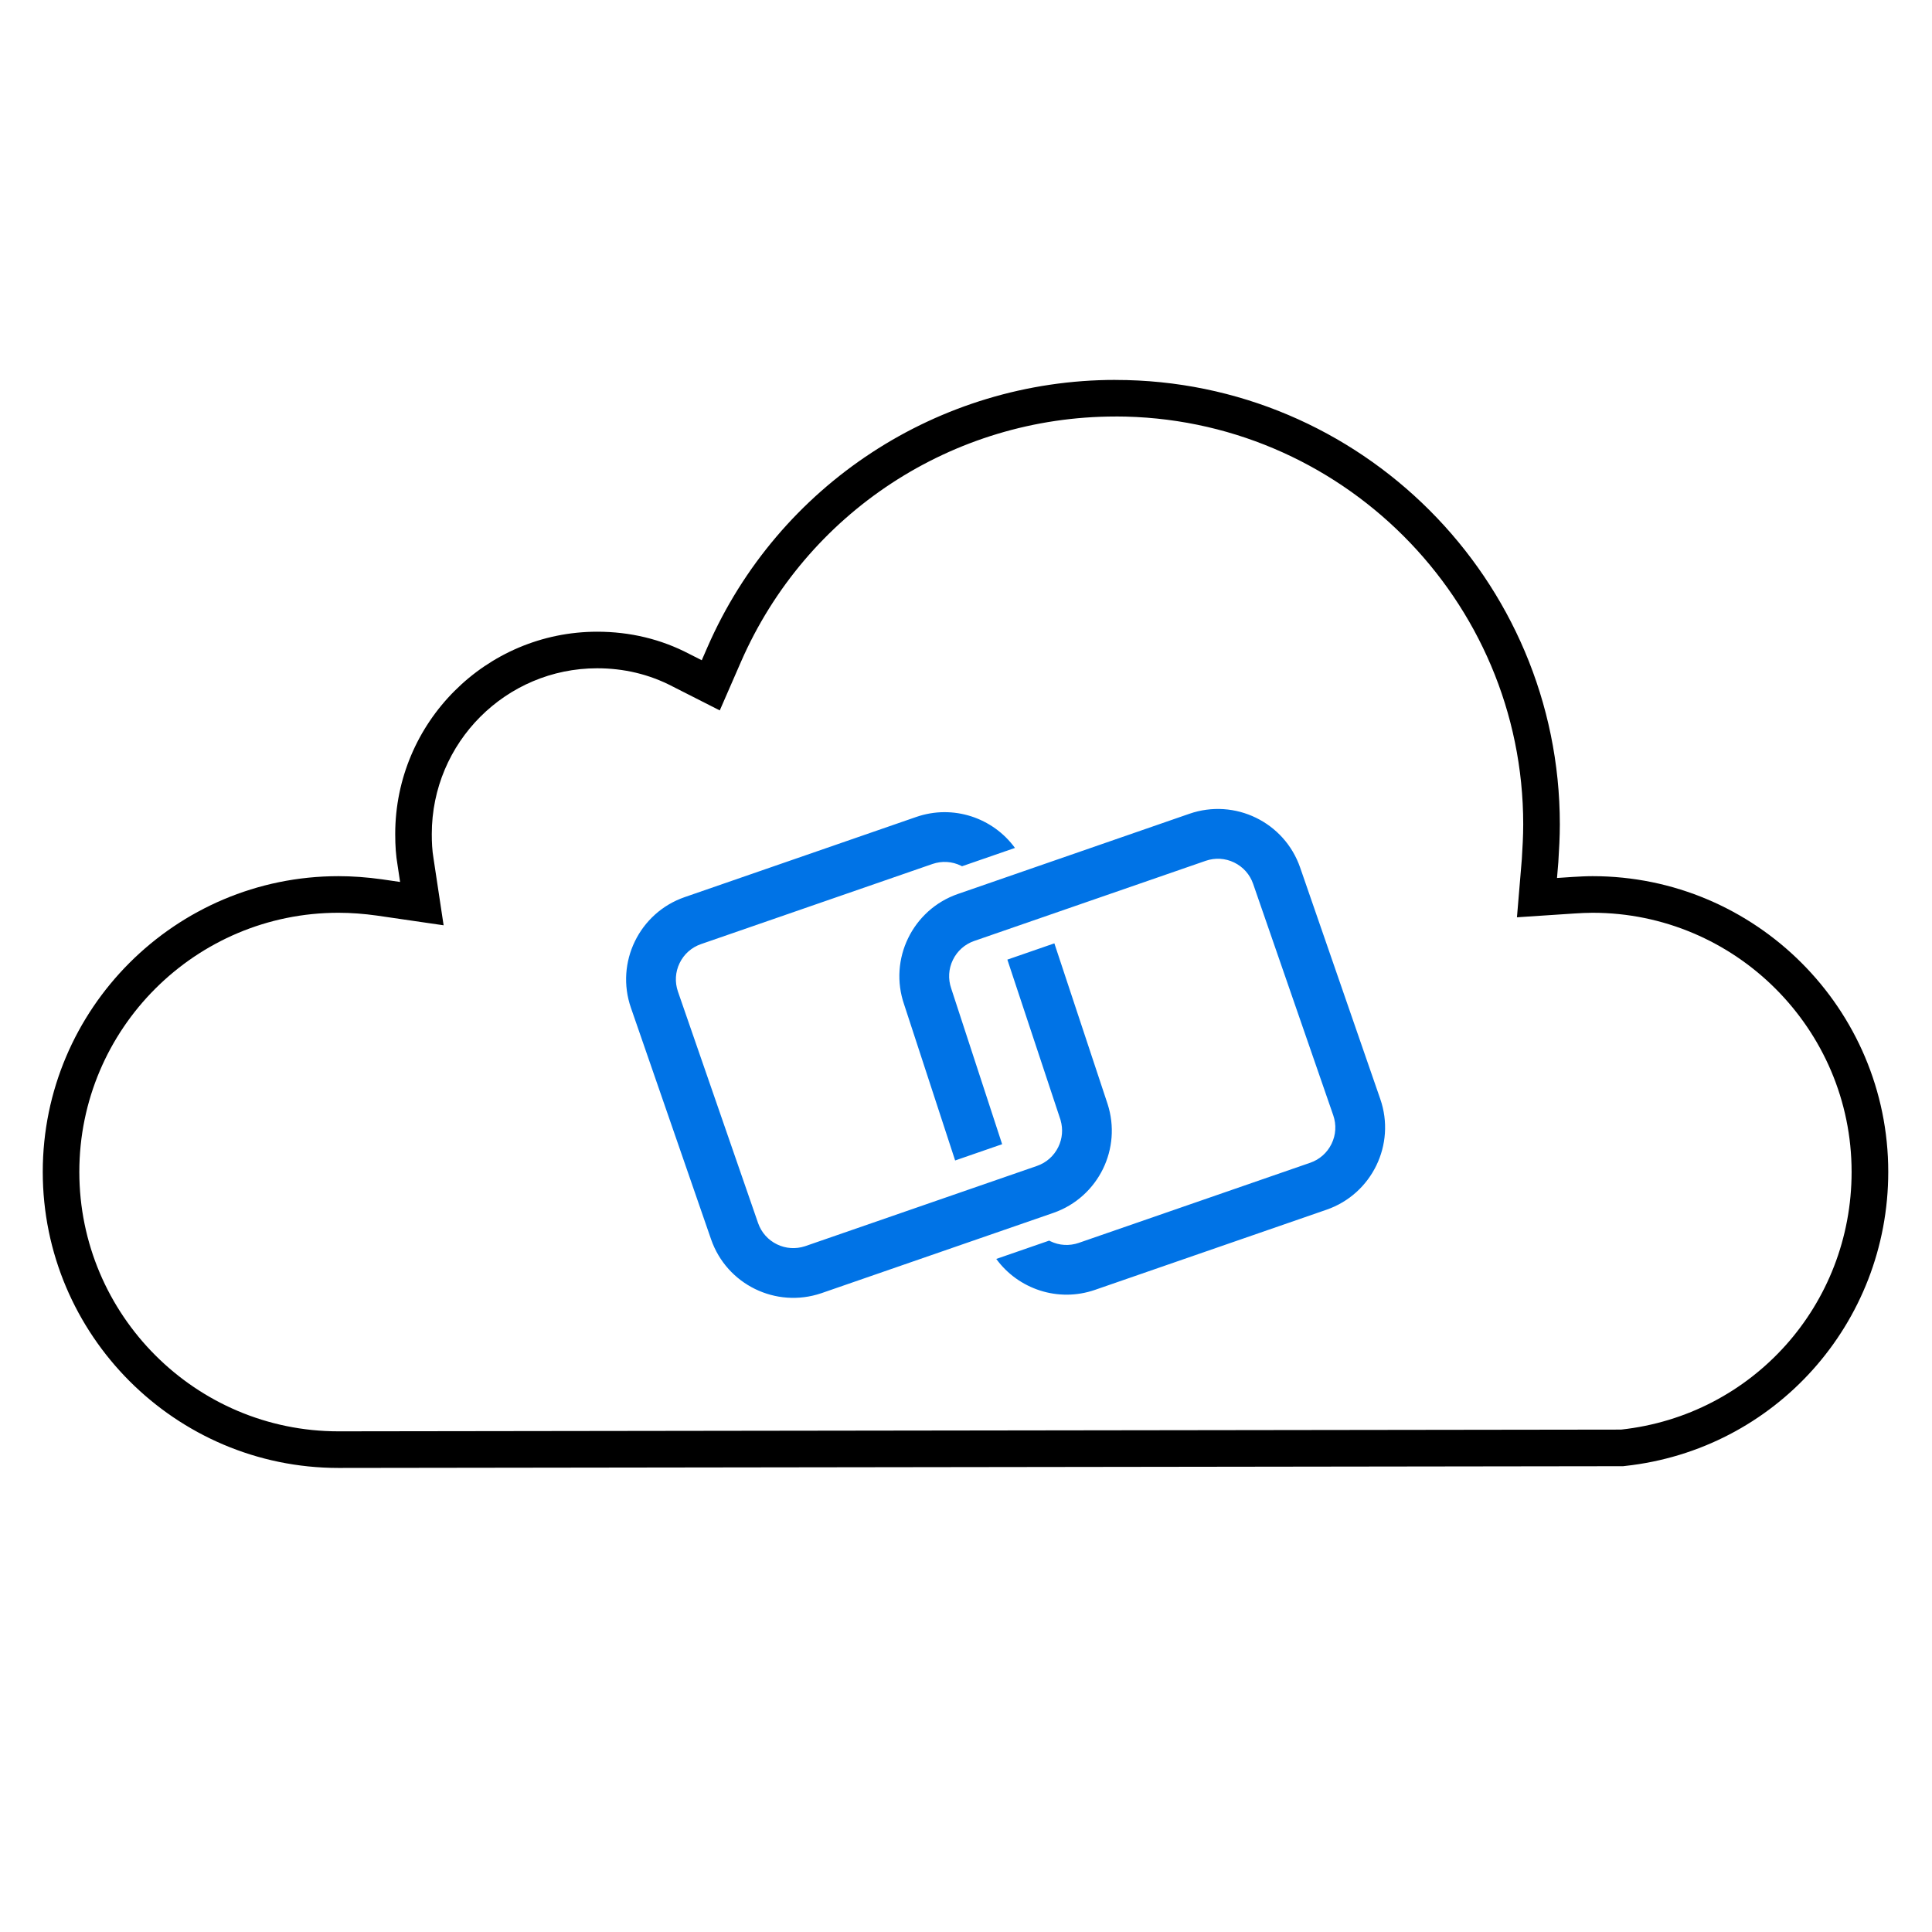 <?xml version="1.0" encoding="UTF-8"?><svg id="Layer_1" xmlns="http://www.w3.org/2000/svg" viewBox="0 0 499.8 499.8"><defs><style>.cls-1{fill:#fff;}.cls-2{fill:#0073e6;}</style></defs><rect class="cls-1" width="499.8" height="499.8"/><g><path class="cls-1" d="M411.97,236.12c-1.53,0-3.06,.09-4.59,.18l-14.95,.99,1.26-15.05c.18-2.97,.36-5.95,.36-9.01,0-58.2-47.39-105.5-105.5-105.5-42.07,0-80,24.87-96.85,63.42l-5.5,12.61-12.25-6.22c-6.04-3.15-12.61-4.68-19.46-4.68-23.6,0-42.79,19.19-42.79,42.88,0,2.07,.09,4.23,.45,6.31l2.61,17.3-17.3-2.52c-3.24-.45-6.58-.72-9.91-.72-36.94,0-67.03,30.09-67.03,67.03s30.09,67.12,67.03,67.12l331.81-.45c34.05-3.69,59.64-32.25,59.64-66.67,0-36.94-30.09-67.03-67.03-67.03Z"/><path d="M288.55,107.74c58.11,0,105.5,47.3,105.5,105.5,0,3.06-.18,6.04-.36,9.01l-1.26,15.05,14.95-.99c1.53-.09,3.06-.18,4.59-.18,36.94,0,67.03,30.09,67.03,67.03,0,34.41-25.59,62.97-59.64,66.67l-331.81,.45c-36.94,0-67.03-30.09-67.03-67.12s30.09-67.03,67.03-67.03c3.33,0,6.67,.27,9.91,.72l17.3,2.52-2.61-17.3c-.36-2.07-.45-4.23-.45-6.31,0-23.69,19.19-42.88,42.79-42.88,6.85,0,13.42,1.53,19.46,4.68l12.25,6.22,5.5-12.61c16.85-38.56,54.78-63.42,96.85-63.42m0-9.47c-45.76,0-87.18,27.12-105.52,69.1l-1.49,3.42-3.3-1.67c-7.22-3.77-15.24-5.71-23.74-5.71-28.82,0-52.26,23.48-52.26,52.35,0,3.09,.19,5.61,.59,7.93l.67,4.46-4.66-.68c-3.93-.55-7.71-.82-11.28-.82-42.18,0-76.5,34.32-76.5,76.5s34.32,76.59,76.5,76.59l331.82-.45h.51s.5-.06,.5-.06c38.82-4.21,68.09-36.92,68.09-76.08,0-42.18-34.32-76.5-76.5-76.5-1.72,0-3.43,.1-5.15,.2l-4.04,.27,.34-4.08c.21-3.38,.39-6.54,.39-9.8,0-63.39-51.57-114.96-114.96-114.96h0Z"/></g><path class="cls-2" d="M262.56,219.35c-5.68-7.79-15.97-11.32-25.55-8l-59.88,20.73c-5.88,2.03-10.37,6.26-12.89,11.44-2.52,5.18-3.06,11.33-1.02,17.2l20.73,59.88c4.05,11.7,16.78,17.92,28.49,13.96,.05-.02,.1-.03,.15-.05l59.88-20.73c5.88-2.03,10.37-6.26,12.89-11.44,2.45-5.05,3.02-11,1.17-16.74l-13.77-41.56-12.16,4.21,13.78,41.55h-.01c.67,2.31,.47,4.74-.59,6.92-1.13,2.32-3.09,4.06-5.52,4.9l-59.88,20.73c-.05,.02-.1,.03-.15,.05-2.39,.78-4.95,.61-7.22-.49-2.32-1.13-4.06-3.09-4.9-5.52l-20.73-59.88c-.84-2.44-.69-5.05,.44-7.37,1.13-2.32,3.09-4.06,5.52-4.9l59.88-20.73c2.44-.84,5.05-.69,7.37,.44,.09,.05,.18,.1,.27,.15l13.7-4.74Zm-14.74,11.91c-5.88,2.03-10.37,6.26-12.89,11.44-2.52,5.18-3.06,11.33-1.02,17.2l13.18,40.31,12.16-4.21-13.18-40.31c-.84-2.44-.69-5.05,.44-7.37,1.13-2.32,3.09-4.06,5.52-4.9l59.88-20.73c2.44-.84,5.05-.69,7.37,.44,2.32,1.13,4.06,3.09,4.9,5.52l20.73,59.88c.84,2.44,.69,5.05-.44,7.37-1.13,2.32-3.09,4.06-5.52,4.9l-59.88,20.73c-2.44,.84-5.05,.69-7.37-.44-.09-.05-.18-.1-.27-.15l-13.7,4.74c5.68,7.79,15.97,11.32,25.55,8l59.88-20.73c5.88-2.03,10.37-6.26,12.89-11.44,2.52-5.18,3.06-11.33,1.02-17.2l-20.73-59.88c-4.07-11.75-16.89-17.98-28.65-13.91"/></svg>